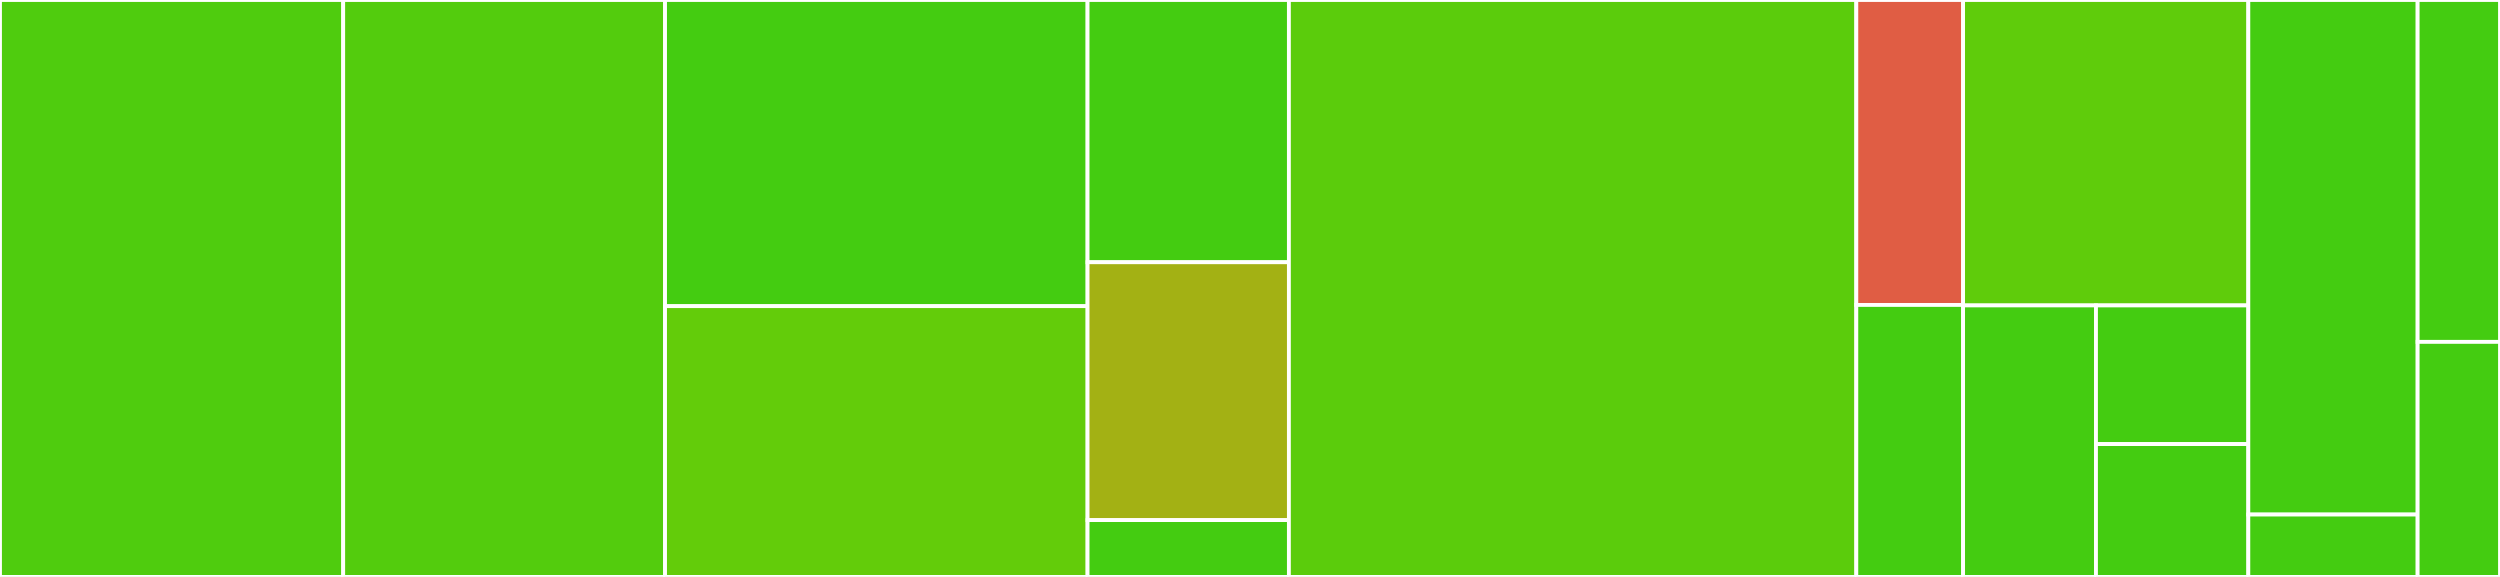<svg baseProfile="full" width="650" height="150" viewBox="0 0 650 150" version="1.1"
xmlns="http://www.w3.org/2000/svg" xmlns:ev="http://www.w3.org/2001/xml-events"
xmlns:xlink="http://www.w3.org/1999/xlink">

<rect x="0" y="0" width="650" height="150" fill="#333333" stroke="none"/>

<style>rect.s{mask:url(#mask);}</style>
<defs>
  <pattern id="white" width="4" height="4" patternUnits="userSpaceOnUse" patternTransform="rotate(45)">
    <rect width="2" height="2" transform="translate(0,0)" fill="white"></rect>
  </pattern>
  <mask id="mask">
    <rect x="0" y="0" width="100%" height="100%" fill="url(#white)"></rect>
  </mask>
</defs>

<rect x="0" y="0" width="89.231" height="150.0" fill="#4fcc0e" stroke="white" stroke-width="1" class=" tooltipped" data-content="main/lib/text.js"><title>main/lib/text.js</title></rect>
<rect x="89.231" y="0" width="83.679" height="150.0" fill="#53cc0d" stroke="white" stroke-width="1" class=" tooltipped" data-content="main/lib/dom.js"><title>main/lib/dom.js</title></rect>
<rect x="172.91" y="0" width="109.854" height="79.603" fill="#4c1" stroke="white" stroke-width="1" class=" tooltipped" data-content="main/lib/decoy.js"><title>main/lib/decoy.js</title></rect>
<rect x="172.91" y="79.603" width="109.854" height="70.397" fill="#63cc0a" stroke="white" stroke-width="1" class=" tooltipped" data-content="main/lib/utils.js"><title>main/lib/utils.js</title></rect>
<rect x="282.764" y="0" width="52.349" height="68.182" fill="#4c1" stroke="white" stroke-width="1" class=" tooltipped" data-content="main/lib/shortcache.js"><title>main/lib/shortcache.js</title></rect>
<rect x="282.764" y="68.182" width="52.349" height="67.045" fill="#a3b114" stroke="white" stroke-width="1" class=" tooltipped" data-content="main/lib/storage.js"><title>main/lib/storage.js</title></rect>
<rect x="282.764" y="135.227" width="52.349" height="14.773" fill="#4c1" stroke="white" stroke-width="1" class=" tooltipped" data-content="main/lib/template.js"><title>main/lib/template.js</title></rect>
<rect x="335.113" y="0" width="147.529" height="150.0" fill="#5bcc0c" stroke="white" stroke-width="1" class=" tooltipped" data-content="main/core/entry/en.js"><title>main/core/entry/en.js</title></rect>
<rect x="482.642" y="0" width="27.761" height="79.286" fill="#e05d44" stroke="white" stroke-width="1" class=" tooltipped" data-content="main/core/entry/default.js"><title>main/core/entry/default.js</title></rect>
<rect x="482.642" y="79.286" width="27.761" height="70.714" fill="#4c1" stroke="white" stroke-width="1" class=" tooltipped" data-content="main/core/entry/ja.js"><title>main/core/entry/ja.js</title></rect>
<rect x="510.403" y="0" width="74.161" height="79.412" fill="#5fcc0b" stroke="white" stroke-width="1" class=" tooltipped" data-content="main/core/rule/phrase.js"><title>main/core/rule/phrase.js</title></rect>
<rect x="510.403" y="79.412" width="34.552" height="70.588" fill="#4c1" stroke="white" stroke-width="1" class=" tooltipped" data-content="main/core/rule/pronoun.js"><title>main/core/rule/pronoun.js</title></rect>
<rect x="544.955" y="79.412" width="39.609" height="36.045" fill="#4c1" stroke="white" stroke-width="1" class=" tooltipped" data-content="main/core/rule/spelling.js"><title>main/core/rule/spelling.js</title></rect>
<rect x="544.955" y="115.457" width="39.609" height="34.543" fill="#4c1" stroke="white" stroke-width="1" class=" tooltipped" data-content="main/core/rule/base.js"><title>main/core/rule/base.js</title></rect>
<rect x="584.564" y="0" width="44.021" height="133.784" fill="#4c1" stroke="white" stroke-width="1" class=" tooltipped" data-content="main/settings.js"><title>main/settings.js</title></rect>
<rect x="584.564" y="133.784" width="44.021" height="16.216" fill="#4c1" stroke="white" stroke-width="1" class=" tooltipped" data-content="main/env.js"><title>main/env.js</title></rect>
<rect x="628.585" y="0" width="21.415" height="88.889" fill="#4c1" stroke="white" stroke-width="1" class=" tooltipped" data-content="background/queue.js"><title>background/queue.js</title></rect>
<rect x="628.585" y="88.889" width="21.415" height="61.111" fill="#4c1" stroke="white" stroke-width="1" class=" tooltipped" data-content="background/unique.js"><title>background/unique.js</title></rect>
</svg>